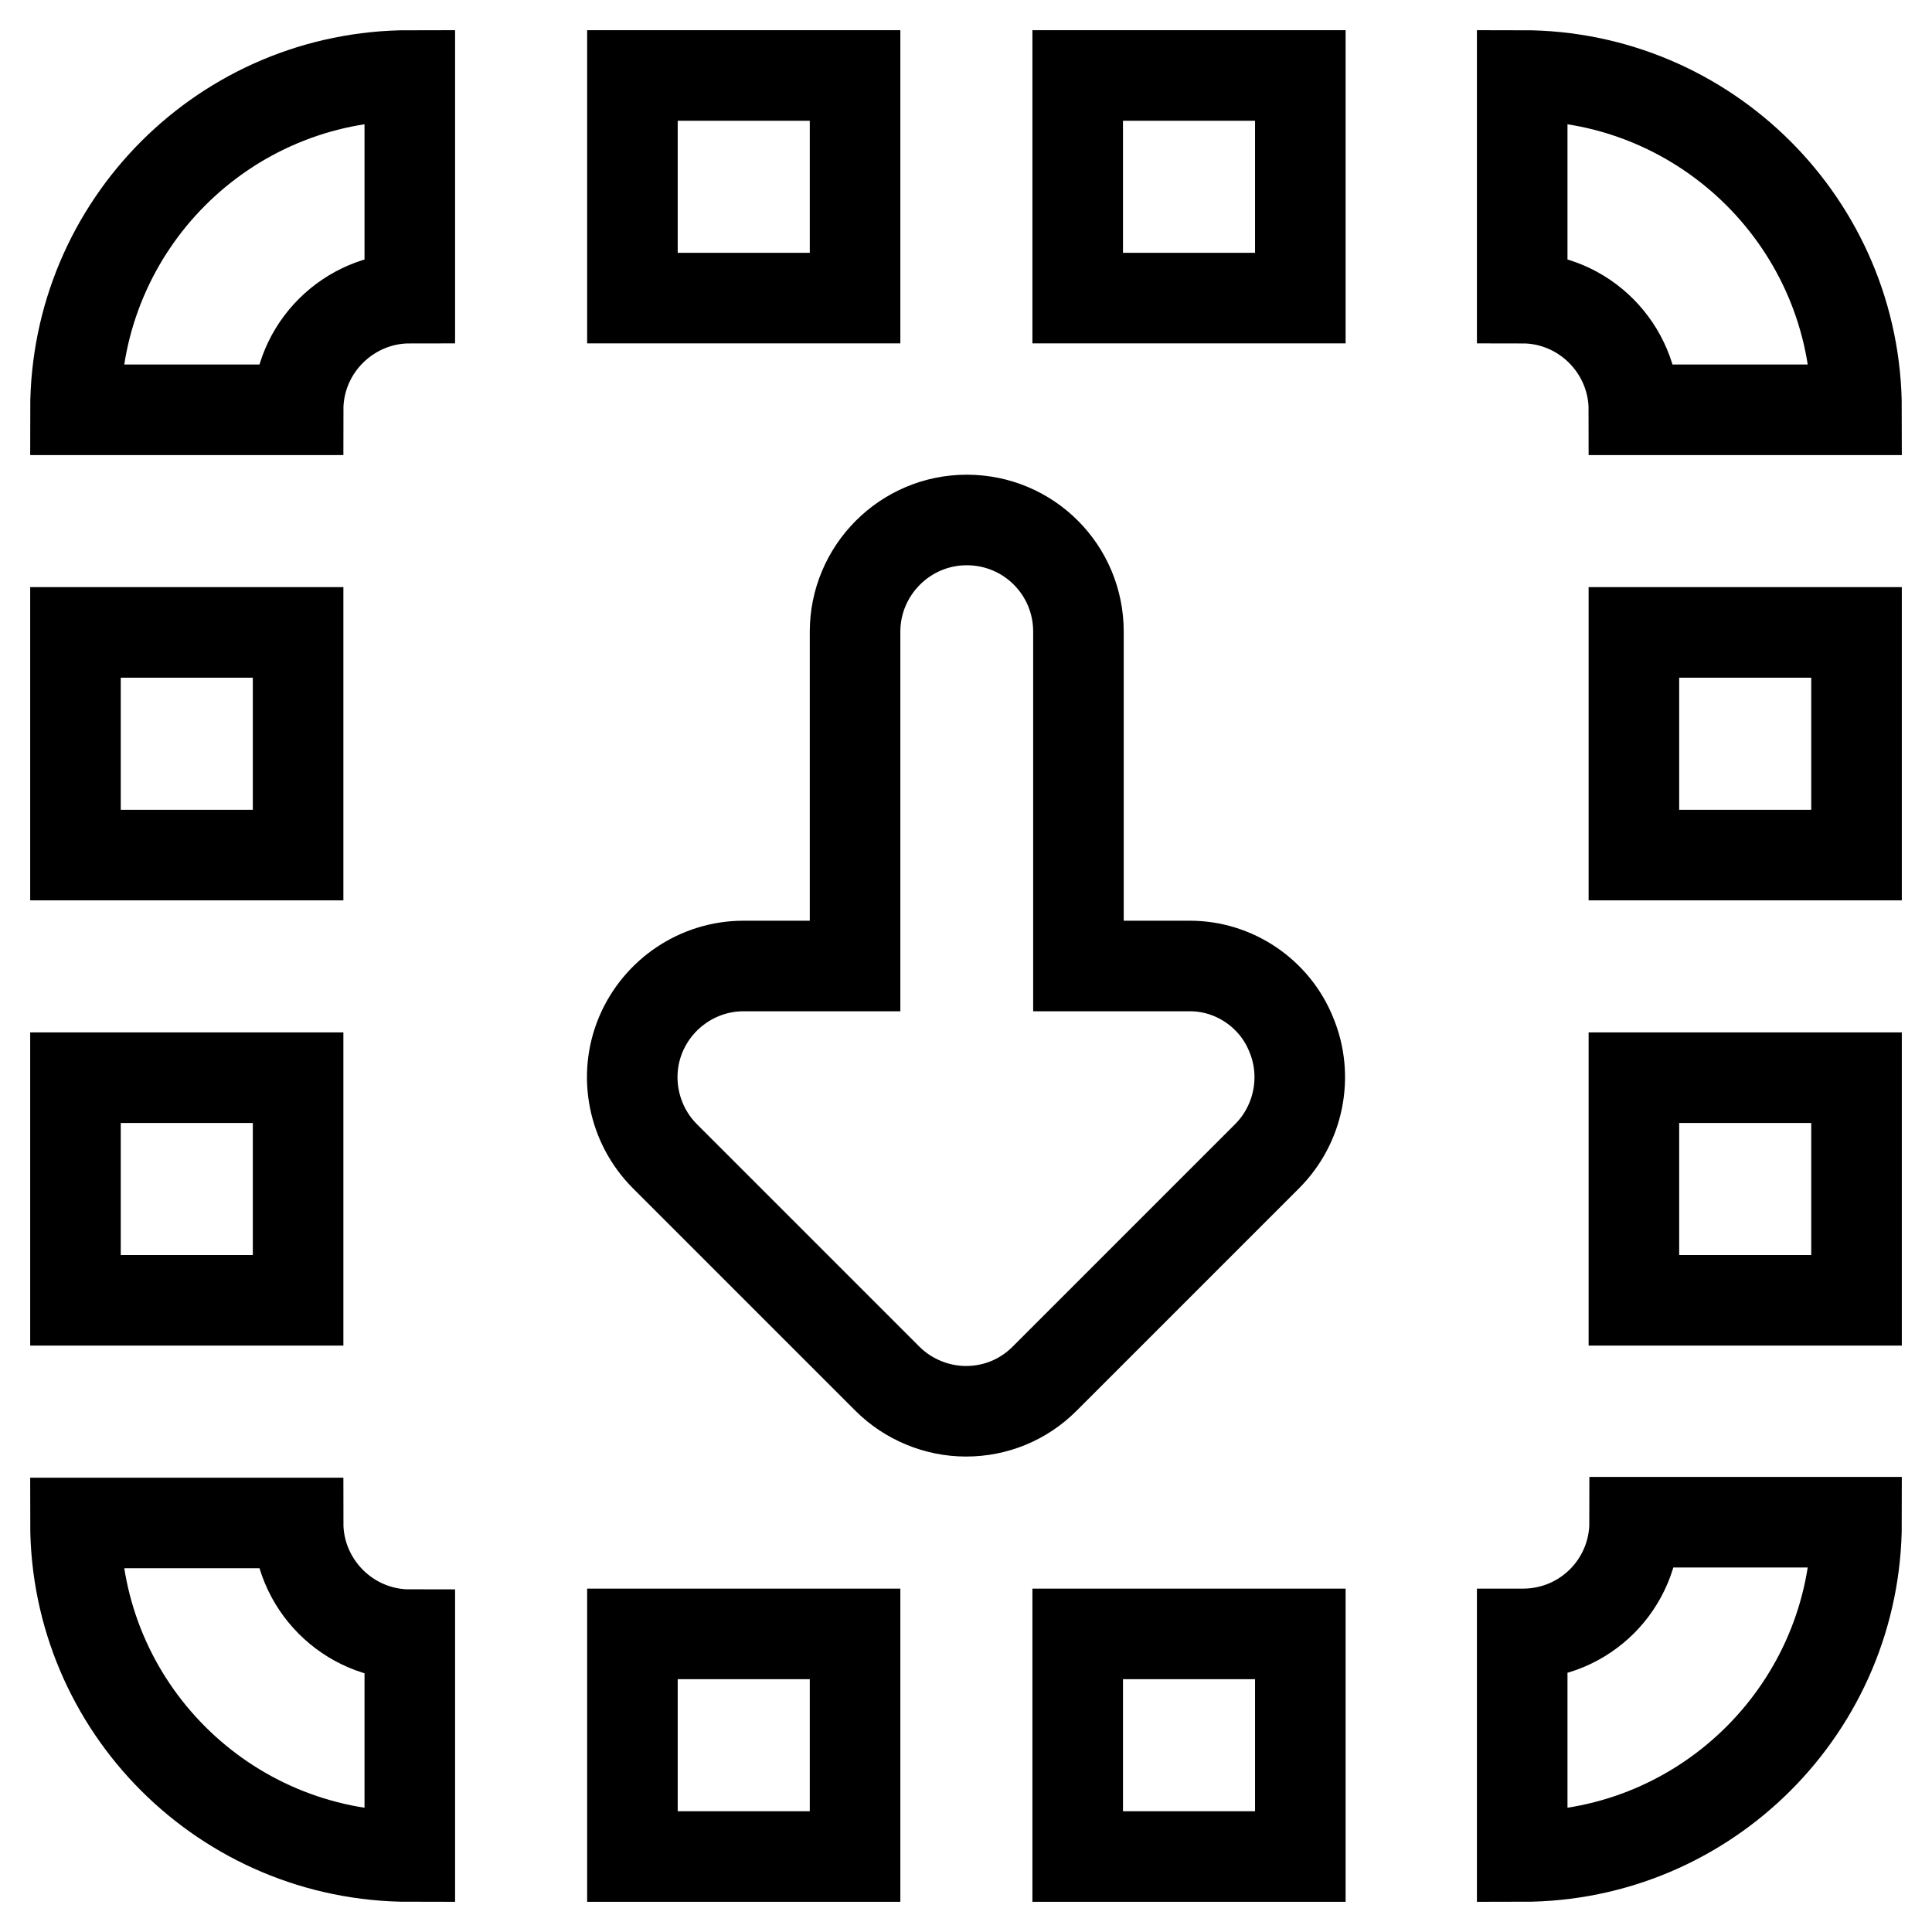 <?xml version="1.0" encoding="utf-8"?>
<!-- Svg Vector Icons : http://www.onlinewebfonts.com/icon -->
<!DOCTYPE svg PUBLIC "-//W3C//DTD SVG 1.1//EN" "http://www.w3.org/Graphics/SVG/1.1/DTD/svg11.dtd">
<svg version="1.1" xmlns="http://www.w3.org/2000/svg" xmlns:xlink="http://www.w3.org/1999/xlink" x="0px" y="0px" viewBox="0 0 256 256" enable-background="new 0 0 256 256" xml:space="preserve">
<g> <path stroke-width="12" fill-opacity="0" stroke="#000000"  d="M216.5,142.8H246v29.5h-29.5V142.8z M216.5,83.8H246v29.5h-29.5V83.8z M216.5,54.3 c0-8.1-6.6-14.8-14.8-14.8V10c24.4,0,44.3,19.8,44.3,44.3H216.5z M142.8,216.5h29.5V246h-29.5V216.5z M142.8,10h29.5v29.5h-29.5V10 z M171.1,137.1c2.3,5.5,1,11.9-3.2,16.1l-29.5,29.5c-2.8,2.8-6.5,4.3-10.4,4.3c-3.9,0-7.7-1.6-10.4-4.3l-29.5-29.5 c-4.2-4.2-5.5-10.6-3.2-16.1c2.3-5.5,7.7-9.1,13.6-9.1h14.8V83.7c0-8.1,6.6-14.8,14.8-14.8c8.2,0,14.8,6.6,14.8,14.8V128h14.8 C163.5,128,168.9,131.6,171.1,137.1z M83.8,10h29.5v29.5H83.8V10z M39.5,201.8c0,8.1,6.6,14.8,14.8,14.8V246 C29.8,246,10,226.2,10,201.8H39.5z M10,54.3C10,29.8,29.8,10,54.3,10v29.5c-8.1,0-14.8,6.6-14.8,14.8H10z M10,83.8h29.5v29.5H10 V83.8z M10,142.8h29.5v29.5H10V142.8z M83.8,216.5h29.5V246H83.8V216.5z M201.8,216.5c8.2,0,14.8-6.6,14.8-14.8H246 c0,24.4-19.8,44.3-44.3,44.3V216.5z"/></g>
</svg>